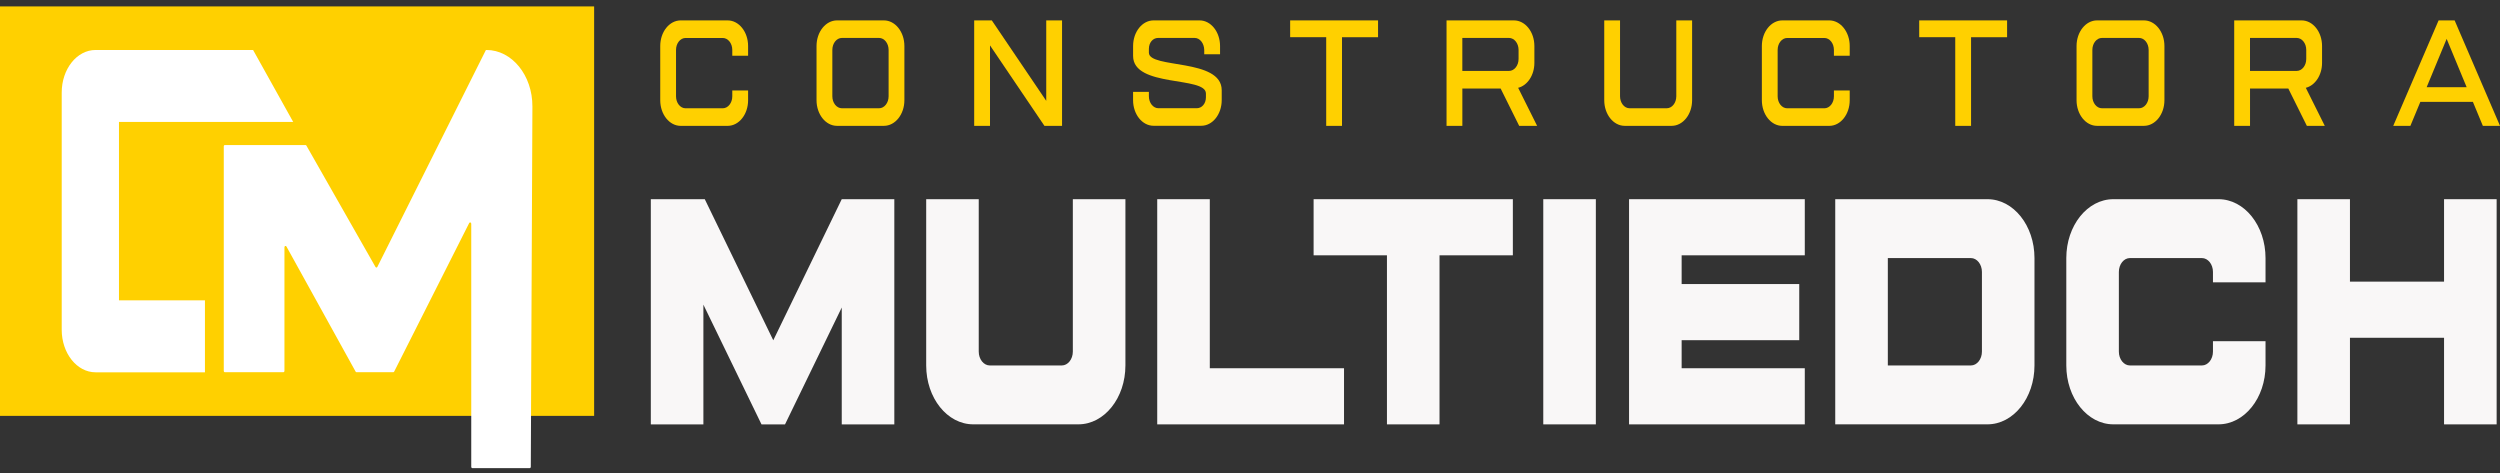 <svg width="222" height="42" viewBox="0 0 222 42" fill="none" xmlns="http://www.w3.org/2000/svg">
<rect x="0" y="0" width="222" height="42" fill="#333333" stroke="none"/>
<g id="Logo">
<g id="Group">
<path id="Vector" d="M62.584 17.688L68.667 30.217L74.747 17.688H79.416V37.684H74.747V27.307L69.71 37.684H67.621L62.461 27.054V37.684H57.793V17.688H62.586H62.584Z" fill="#F9F7F7"/>
<path id="Vector_2" d="M86.912 17.688V31.222C86.912 31.902 87.352 32.453 87.895 32.453H94.285C94.828 32.453 95.268 31.902 95.268 31.222V17.688H99.937V32.453C99.937 35.341 98.067 37.681 95.76 37.681H86.423C84.116 37.681 82.246 35.341 82.246 32.453V17.688H86.915H86.912Z" fill="#F9F7F7"/>
<path id="Vector_3" d="M107.43 17.688V32.7H119.349V37.684H102.762V17.688H107.43Z" fill="#F9F7F7"/>
<path id="Vector_4" d="M134.341 17.688V22.672H127.829V37.684H123.161V22.672H116.648V17.688H134.341Z" fill="#F9F7F7"/>
<path id="Vector_5" d="M141.711 17.688V37.684H137.043V17.688H141.711Z" fill="#F9F7F7"/>
<path id="Vector_6" d="M160.265 17.688V22.672H149.329V25.224H159.773V30.209H149.329V32.7H160.265V37.684H144.66V17.688H160.265Z" fill="#F9F7F7"/>
<path id="Vector_7" d="M176.485 17.688C178.792 17.688 180.662 20.028 180.662 22.916V32.453C180.662 35.341 178.792 37.681 176.485 37.681H162.969V17.688H176.485ZM167.639 32.453H175.012C175.555 32.453 175.995 31.902 175.995 31.222V24.147C175.995 23.467 175.555 22.916 175.012 22.916H167.639V32.453Z" fill="#F9F7F7"/>
<path id="Vector_8" d="M197.002 17.688C199.307 17.688 201.179 20.03 201.179 22.916V25.069H196.511V24.147C196.511 23.467 196.071 22.916 195.527 22.916H189.138C188.595 22.916 188.155 23.467 188.155 24.147V31.222C188.155 31.902 188.595 32.453 189.138 32.453H195.527C196.071 32.453 196.511 31.902 196.511 31.222V30.3H201.179V32.453C201.179 35.338 199.307 37.681 197.002 37.681H187.665C185.36 37.681 183.488 35.338 183.488 32.453V22.916C183.488 20.03 185.36 17.688 187.665 17.688H197.002Z" fill="#F9F7F7"/>
<path id="Vector_9" d="M208.676 17.688V25.009H217.032V17.688H221.701V37.684H217.032V29.994H208.676V37.684H204.008V17.688H208.676Z" fill="#F9F7F7"/>
</g>
<g id="Group_2">
<path id="Vector_10" d="M64.613 1.811C65.618 1.811 66.431 2.832 66.431 4.086V4.952H65.027V4.433C65.027 3.847 64.647 3.372 64.18 3.372H60.878C60.41 3.372 60.031 3.847 60.031 4.433V8.555C60.031 9.141 60.41 9.616 60.878 9.616H64.18C64.647 9.616 65.027 9.141 65.027 8.555V8.036H66.431V8.901C66.431 10.159 65.618 11.177 64.613 11.177H60.447C59.442 11.177 58.629 10.156 58.629 8.901V4.086C58.629 2.829 59.442 1.811 60.447 1.811H64.613Z" fill="#FFD000"/>
<path id="Vector_11" d="M78.492 1.811C79.496 1.811 80.31 2.832 80.31 4.086V8.899C80.31 10.156 79.496 11.175 78.492 11.175H74.326C73.321 11.175 72.508 10.154 72.508 8.899V4.086C72.508 2.829 73.323 1.811 74.326 1.811H78.492ZM73.912 4.43V8.552C73.912 9.138 74.291 9.614 74.759 9.614H78.061C78.528 9.614 78.908 9.138 78.908 8.552V4.43C78.908 3.845 78.528 3.369 78.061 3.369H74.759C74.291 3.369 73.912 3.845 73.912 4.43Z" fill="#FFD000"/>
<path id="Vector_12" d="M88.073 1.811L92.906 8.955V1.811H94.31V11.175H92.745L87.912 4.03V11.175H86.508V1.811H88.073Z" fill="#FFD000"/>
<path id="Vector_13" d="M106.522 1.811C107.526 1.811 108.34 2.829 108.34 4.086V4.82H106.936V4.43C106.921 3.845 106.556 3.369 106.088 3.369H102.834C102.382 3.369 102.021 3.775 102.021 4.342V4.678C102.021 6.118 108.488 5.156 108.488 8.009V8.893C108.488 10.151 107.675 11.169 106.67 11.169H102.435C101.431 11.169 100.617 10.151 100.617 8.893V8.16H102.021V8.549C102.021 9.135 102.401 9.611 102.869 9.611H106.273C106.726 9.611 107.086 9.205 107.086 8.638V8.302C107.086 6.747 100.619 7.794 100.619 4.97V4.086C100.619 2.829 101.433 1.811 102.437 1.811H106.524H106.522Z" fill="#FFD000"/>
<path id="Vector_14" d="M122.371 1.811V3.305H119.17V11.177H117.767V3.302H114.566V1.811H122.369H122.371Z" fill="#FFD000"/>
<path id="Vector_15" d="M134.435 1.811C135.44 1.811 136.253 2.829 136.253 4.086V5.586C136.253 6.679 135.633 7.593 134.811 7.797L136.496 11.175H134.903L133.257 7.862H129.857V11.175H128.453V1.811H134.437H134.435ZM129.855 6.298H134.002C134.469 6.298 134.849 5.822 134.849 5.236V4.43C134.849 3.845 134.469 3.369 134.002 3.369H129.855V6.298Z" fill="#FFD000"/>
<path id="Vector_16" d="M143.859 1.811V8.552C143.859 9.138 144.239 9.614 144.706 9.614H148.008C148.476 9.614 148.855 9.138 148.855 8.552V1.811H150.259V8.899C150.259 10.156 149.446 11.175 148.441 11.175H144.275C143.271 11.175 142.457 10.156 142.457 8.899V1.811H143.861H143.859Z" fill="#FFD000"/>
<path id="Vector_17" d="M162.437 1.811C163.442 1.811 164.255 2.832 164.255 4.086V4.952H162.852V4.433C162.852 3.847 162.472 3.372 162.004 3.372H158.703C158.235 3.372 157.855 3.847 157.855 4.433V8.555C157.855 9.141 158.235 9.616 158.703 9.616H162.004C162.472 9.616 162.852 9.141 162.852 8.555V8.036H164.255V8.901C164.255 10.159 163.442 11.177 162.437 11.177H158.271C157.267 11.177 156.453 10.156 156.453 8.901V4.086C156.453 2.829 157.267 1.811 158.271 1.811H162.437Z" fill="#FFD000"/>
<path id="Vector_18" d="M178.23 1.811V3.305H175.03V11.177H173.626V3.302H170.426V1.811H178.228H178.23Z" fill="#FFD000"/>
<path id="Vector_19" d="M190.383 1.811C191.387 1.811 192.201 2.832 192.201 4.086V8.899C192.201 10.156 191.387 11.175 190.383 11.175H186.216C185.212 11.175 184.398 10.154 184.398 8.899V4.086C184.398 2.829 185.214 1.811 186.216 1.811H190.383ZM185.802 4.43V8.552C185.802 9.138 186.182 9.614 186.65 9.614H189.951C190.419 9.614 190.799 9.138 190.799 8.552V4.43C190.799 3.845 190.419 3.369 189.951 3.369H186.65C186.182 3.369 185.802 3.845 185.802 4.43Z" fill="#FFD000"/>
<path id="Vector_20" d="M204.38 1.811C205.385 1.811 206.198 2.829 206.198 4.086V5.586C206.198 6.679 205.578 7.593 204.756 7.797L206.441 11.175H204.848L203.202 7.862H199.802V11.175H198.398V1.811H204.383H204.38ZM199.8 6.298H203.947C204.415 6.298 204.795 5.822 204.795 5.236V4.43C204.795 3.845 204.415 3.369 203.947 3.369H199.8V6.298Z" fill="#FFD000"/>
<path id="Vector_21" d="M217.971 1.811L222 11.175H220.476L219.592 9.044H214.928L214.043 11.175H212.52L216.548 1.811H217.971ZM215.486 7.741H219.038L217.263 3.452L215.488 7.741H215.486Z" fill="#FFD000"/>
</g>
<path id="Vector_22" d="M52.759 0.57H0V36.929H52.759V0.57Z" fill="#FFD000"/>
<path id="Vector_23" d="M43.12 4.497L33.508 23.701C33.471 23.776 33.384 23.778 33.343 23.706L27.209 12.93C27.191 12.898 27.161 12.879 27.128 12.879H19.969C19.915 12.879 19.871 12.932 19.871 12.999V32.933C19.871 32.999 19.915 33.053 19.969 33.053H25.161C25.215 33.053 25.259 32.999 25.259 32.933V21.959C25.259 21.839 25.383 21.794 25.437 21.892L31.578 32.999C31.596 33.031 31.626 33.053 31.659 33.053H34.921C34.956 33.053 34.986 33.031 35.003 32.997L41.664 19.807C41.717 19.703 41.847 19.748 41.847 19.871V41.451C41.847 41.517 41.891 41.571 41.945 41.571H47.037C47.091 41.571 47.135 41.517 47.135 41.451L47.278 9.462C47.291 6.692 45.459 4.438 43.196 4.438C43.161 4.438 43.131 4.46 43.111 4.497H43.12Z" fill="white"/>
<path id="Vector_24" d="M8.487 4.438H22.474L26.036 10.828H10.565V26.672H18.199V33.061H8.487C6.827 33.061 5.48 31.369 5.48 29.283V8.216C5.48 6.13 6.827 4.438 8.487 4.438Z" fill="white"/>
</g>
</svg>
